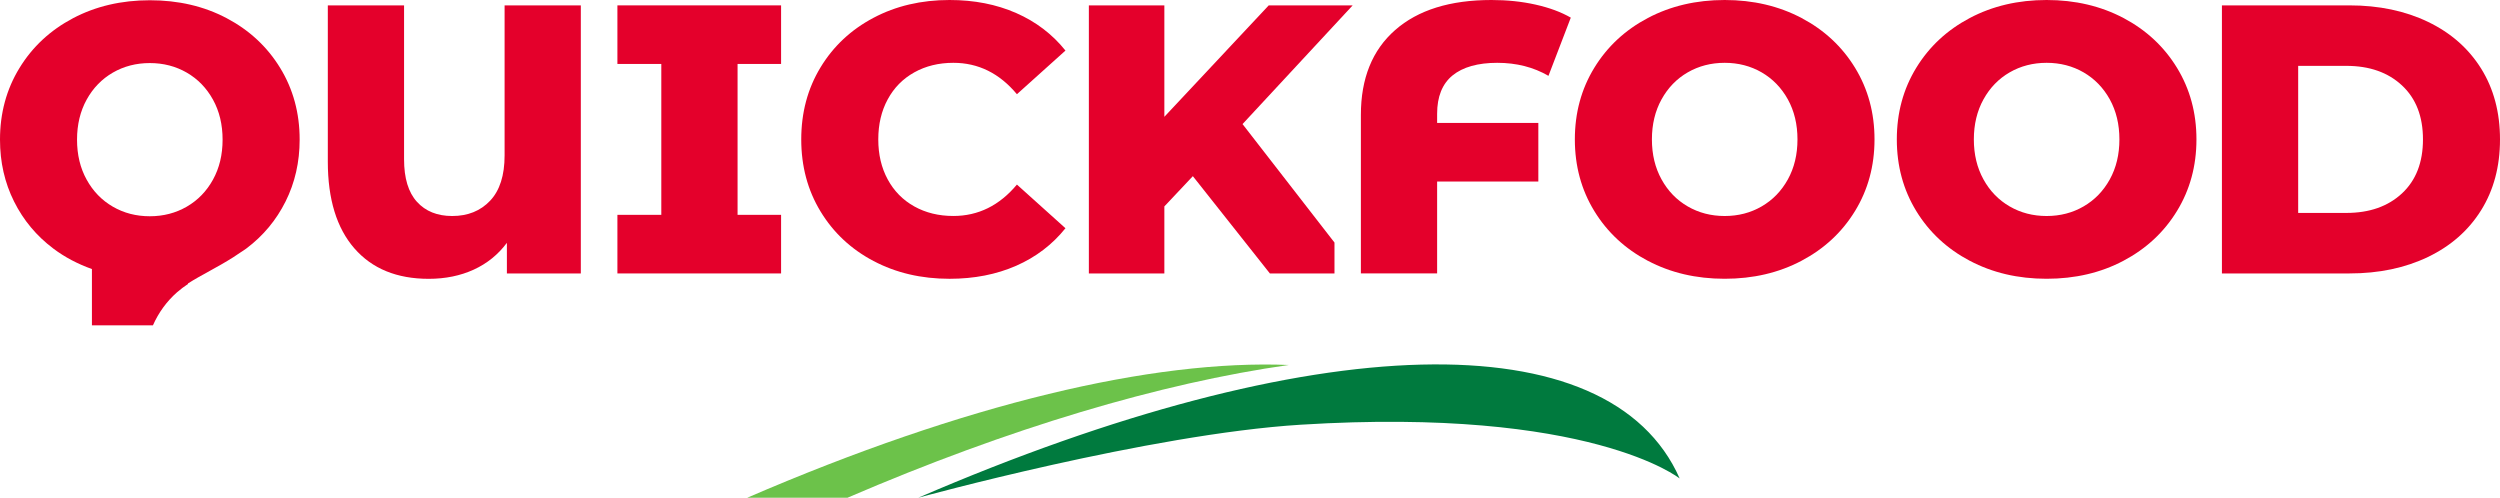 <?xml version="1.0" encoding="UTF-8"?>
<svg xmlns="http://www.w3.org/2000/svg" width="221" height="44" viewBox="0 0 221 44" fill="none">
  <g clip-path="url(#clip0_10517_720)">
    <path d="M51.345 0.475V24.172H44.809V21.465C44.037 22.503 43.061 23.293 41.881 23.834C40.7 24.376 39.372 24.648 37.898 24.648C35.083 24.648 32.892 23.751 31.327 21.955C29.762 20.161 28.979 17.605 28.979 14.287V0.475H35.719V14.083C35.719 15.755 36.099 17.007 36.86 17.843C37.619 18.678 38.659 19.095 39.975 19.095C41.361 19.095 42.477 18.644 43.33 17.74C44.18 16.838 44.606 15.505 44.606 13.745V0.475H51.347H51.345Z" fill="#E4002B"></path>
    <path d="M65.201 5.653V18.992H69.048V24.172H54.579V18.992H58.46V5.653H54.579V0.475H69.048V5.653H65.201Z" fill="#E4002B"></path>
    <path d="M77.216 23.072C75.229 22.023 73.669 20.563 72.533 18.688C71.397 16.816 70.83 14.694 70.83 12.324C70.83 9.954 71.397 7.832 72.533 5.96C73.667 4.088 75.229 2.625 77.216 1.576C79.202 0.524 81.443 0 83.939 0C86.118 0 88.082 0.385 89.83 1.152C91.577 1.919 93.029 3.026 94.187 4.47L89.896 8.329C88.353 6.479 86.48 5.553 84.277 5.553C82.983 5.553 81.832 5.835 80.822 6.398C79.811 6.962 79.027 7.759 78.473 8.785C77.916 9.812 77.64 10.991 77.64 12.324C77.64 13.657 77.916 14.833 78.473 15.86C79.03 16.887 79.811 17.683 80.822 18.247C81.832 18.811 82.983 19.092 84.277 19.092C86.478 19.092 88.351 18.166 89.896 16.316L94.187 20.176C93.029 21.619 91.577 22.727 89.83 23.494C88.082 24.261 86.118 24.645 83.939 24.645C81.443 24.645 79.2 24.121 77.216 23.07" fill="#E4002B"></path>
    <path d="M105.448 15.573L102.929 18.247V24.172H96.255V0.475H102.929V10.327L112.156 0.475H119.577L109.84 10.969L117.968 21.442V24.172H112.257L105.448 15.573Z" fill="#E4002B"></path>
    <path d="M128.405 6.668C127.496 7.413 127.042 8.543 127.042 10.055V10.868H135.989V16.046H127.042V24.17H120.302V10.155C120.302 6.928 121.312 4.428 123.331 2.656C125.352 0.885 128.188 0 131.843 0C133.229 0 134.527 0.135 135.742 0.407C136.955 0.679 137.995 1.061 138.858 1.559L136.884 6.705C135.567 5.938 134.057 5.553 132.356 5.553C130.656 5.553 129.315 5.925 128.405 6.67" fill="#E4002B"></path>
    <path d="M145.667 23.055C143.658 21.994 142.081 20.528 140.935 18.654C139.789 16.782 139.217 14.672 139.217 12.324C139.217 9.976 139.789 7.866 140.935 5.994C142.081 4.122 143.658 2.654 145.667 1.593C147.676 0.532 149.941 0 152.462 0C154.983 0 157.246 0.532 159.254 1.59C161.263 2.652 162.84 4.117 163.986 5.992C165.132 7.866 165.707 9.976 165.707 12.322C165.707 14.667 165.132 16.779 163.986 18.651C162.84 20.526 161.263 21.991 159.254 23.052C157.246 24.114 154.981 24.643 152.462 24.643C149.943 24.643 147.678 24.114 145.67 23.052M155.73 18.247C156.706 17.683 157.477 16.887 158.047 15.86C158.614 14.833 158.897 13.655 158.897 12.324C158.897 10.993 158.614 9.815 158.047 8.785C157.477 7.759 156.706 6.965 155.73 6.398C154.754 5.835 153.665 5.553 152.462 5.553C151.259 5.553 150.17 5.835 149.194 6.398C148.218 6.962 147.447 7.759 146.88 8.785C146.313 9.812 146.029 10.991 146.029 12.324C146.029 13.657 146.313 14.833 146.88 15.86C147.447 16.887 148.218 17.683 149.194 18.247C150.17 18.813 151.259 19.095 152.462 19.095C153.665 19.095 154.754 18.813 155.73 18.247Z" fill="#E4002B"></path>
    <path d="M174.129 23.055C172.12 21.994 170.543 20.528 169.397 18.654C168.251 16.782 167.679 14.672 167.679 12.324C167.679 9.976 168.251 7.866 169.397 5.994C170.543 4.122 172.12 2.654 174.129 1.593C176.137 0.532 178.402 0 180.921 0C183.44 0 185.705 0.532 187.713 1.59C189.722 2.652 191.299 4.117 192.445 5.992C193.591 7.866 194.166 9.976 194.166 12.322C194.166 14.667 193.591 16.779 192.445 18.651C191.299 20.526 189.722 21.991 187.713 23.052C185.705 24.114 183.44 24.643 180.921 24.643C178.402 24.643 176.137 24.114 174.129 23.052M184.189 18.247C185.165 17.683 185.936 16.887 186.506 15.86C187.073 14.833 187.356 13.655 187.356 12.324C187.356 10.993 187.073 9.815 186.506 8.785C185.936 7.759 185.165 6.965 184.189 6.398C183.213 5.835 182.124 5.553 180.921 5.553C179.718 5.553 178.629 5.835 177.653 6.398C176.677 6.962 175.906 7.759 175.339 8.785C174.772 9.812 174.488 10.991 174.488 12.324C174.488 13.657 174.772 14.833 175.339 15.86C175.906 16.887 176.677 17.683 177.653 18.247C178.629 18.813 179.718 19.095 180.921 19.095C182.124 19.095 183.213 18.813 184.189 18.247Z" fill="#E4002B"></path>
    <path d="M196.418 0.475H207.686C210.296 0.475 212.61 0.961 214.631 1.931C216.65 2.901 218.217 4.279 219.331 6.06C220.443 7.844 221 9.932 221 12.324C221 14.716 220.443 16.803 219.331 18.585C218.217 20.369 216.652 21.746 214.631 22.717C212.61 23.687 210.296 24.172 207.686 24.172H196.418V0.475ZM207.415 18.823C209.458 18.823 211.097 18.247 212.334 17.098C213.572 15.946 214.19 14.355 214.19 12.324C214.19 10.292 213.572 8.702 212.334 7.55C211.097 6.398 209.458 5.822 207.415 5.822H203.159V18.823H207.415Z" fill="#E4002B"></path>
    <path d="M15.667 25.824C15.963 25.564 16.284 25.329 16.616 25.106V25.059C17.787 24.312 19.234 23.623 20.602 22.753C20.671 22.712 20.735 22.663 20.801 22.621C20.934 22.535 21.065 22.447 21.195 22.357C21.388 22.229 21.587 22.109 21.775 21.969C23.261 20.852 24.419 19.465 25.247 17.806C26.075 16.147 26.489 14.326 26.489 12.338C26.489 9.991 25.915 7.881 24.769 6.009C23.623 4.134 22.046 2.669 20.037 1.607C18.029 0.546 15.764 0.022 13.245 0.022C10.726 0.022 8.461 0.554 6.452 1.612C4.444 2.673 2.866 4.139 1.72 6.014C0.574 7.886 0 9.996 0 12.343C0 14.331 0.414 16.152 1.242 17.811C2.07 19.47 3.229 20.857 4.715 21.974C5.738 22.744 6.881 23.339 8.126 23.783V28.762H13.518C14.021 27.63 14.731 26.645 15.665 25.824M7.66 15.882C7.091 14.855 6.81 13.677 6.81 12.346C6.81 11.015 7.093 9.834 7.66 8.807C8.227 7.78 8.998 6.987 9.974 6.42C10.95 5.857 12.04 5.575 13.242 5.575C14.445 5.575 15.534 5.857 16.51 6.42C17.486 6.984 18.258 7.78 18.827 8.807C19.394 9.834 19.677 11.013 19.677 12.346C19.677 13.679 19.394 14.855 18.827 15.882C18.26 16.909 17.486 17.705 16.51 18.269C15.534 18.833 14.445 19.117 13.242 19.117C12.04 19.117 10.95 18.835 9.974 18.269C8.998 17.705 8.227 16.909 7.66 15.882Z" fill="#E4002B"></path>
    <path d="M113.931 32.264C101.881 31.774 85.309 35.688 66.059 43.998H74.921C89.213 37.844 102.633 33.862 113.931 32.264Z" fill="#6CC24A"></path>
    <path d="M81.179 43.998C116.141 28.907 142.303 28.277 148.484 42.299C148.484 42.299 140.595 35.952 115 37.543C101.603 38.376 81.179 43.998 81.179 43.998Z" fill="#007A3E"></path>
  </g>
  <defs>
    <clipPath id="clip0_10517_720">
      <rect width="221" height="44" fill="white"></rect>
    </clipPath>
  </defs>
</svg>
